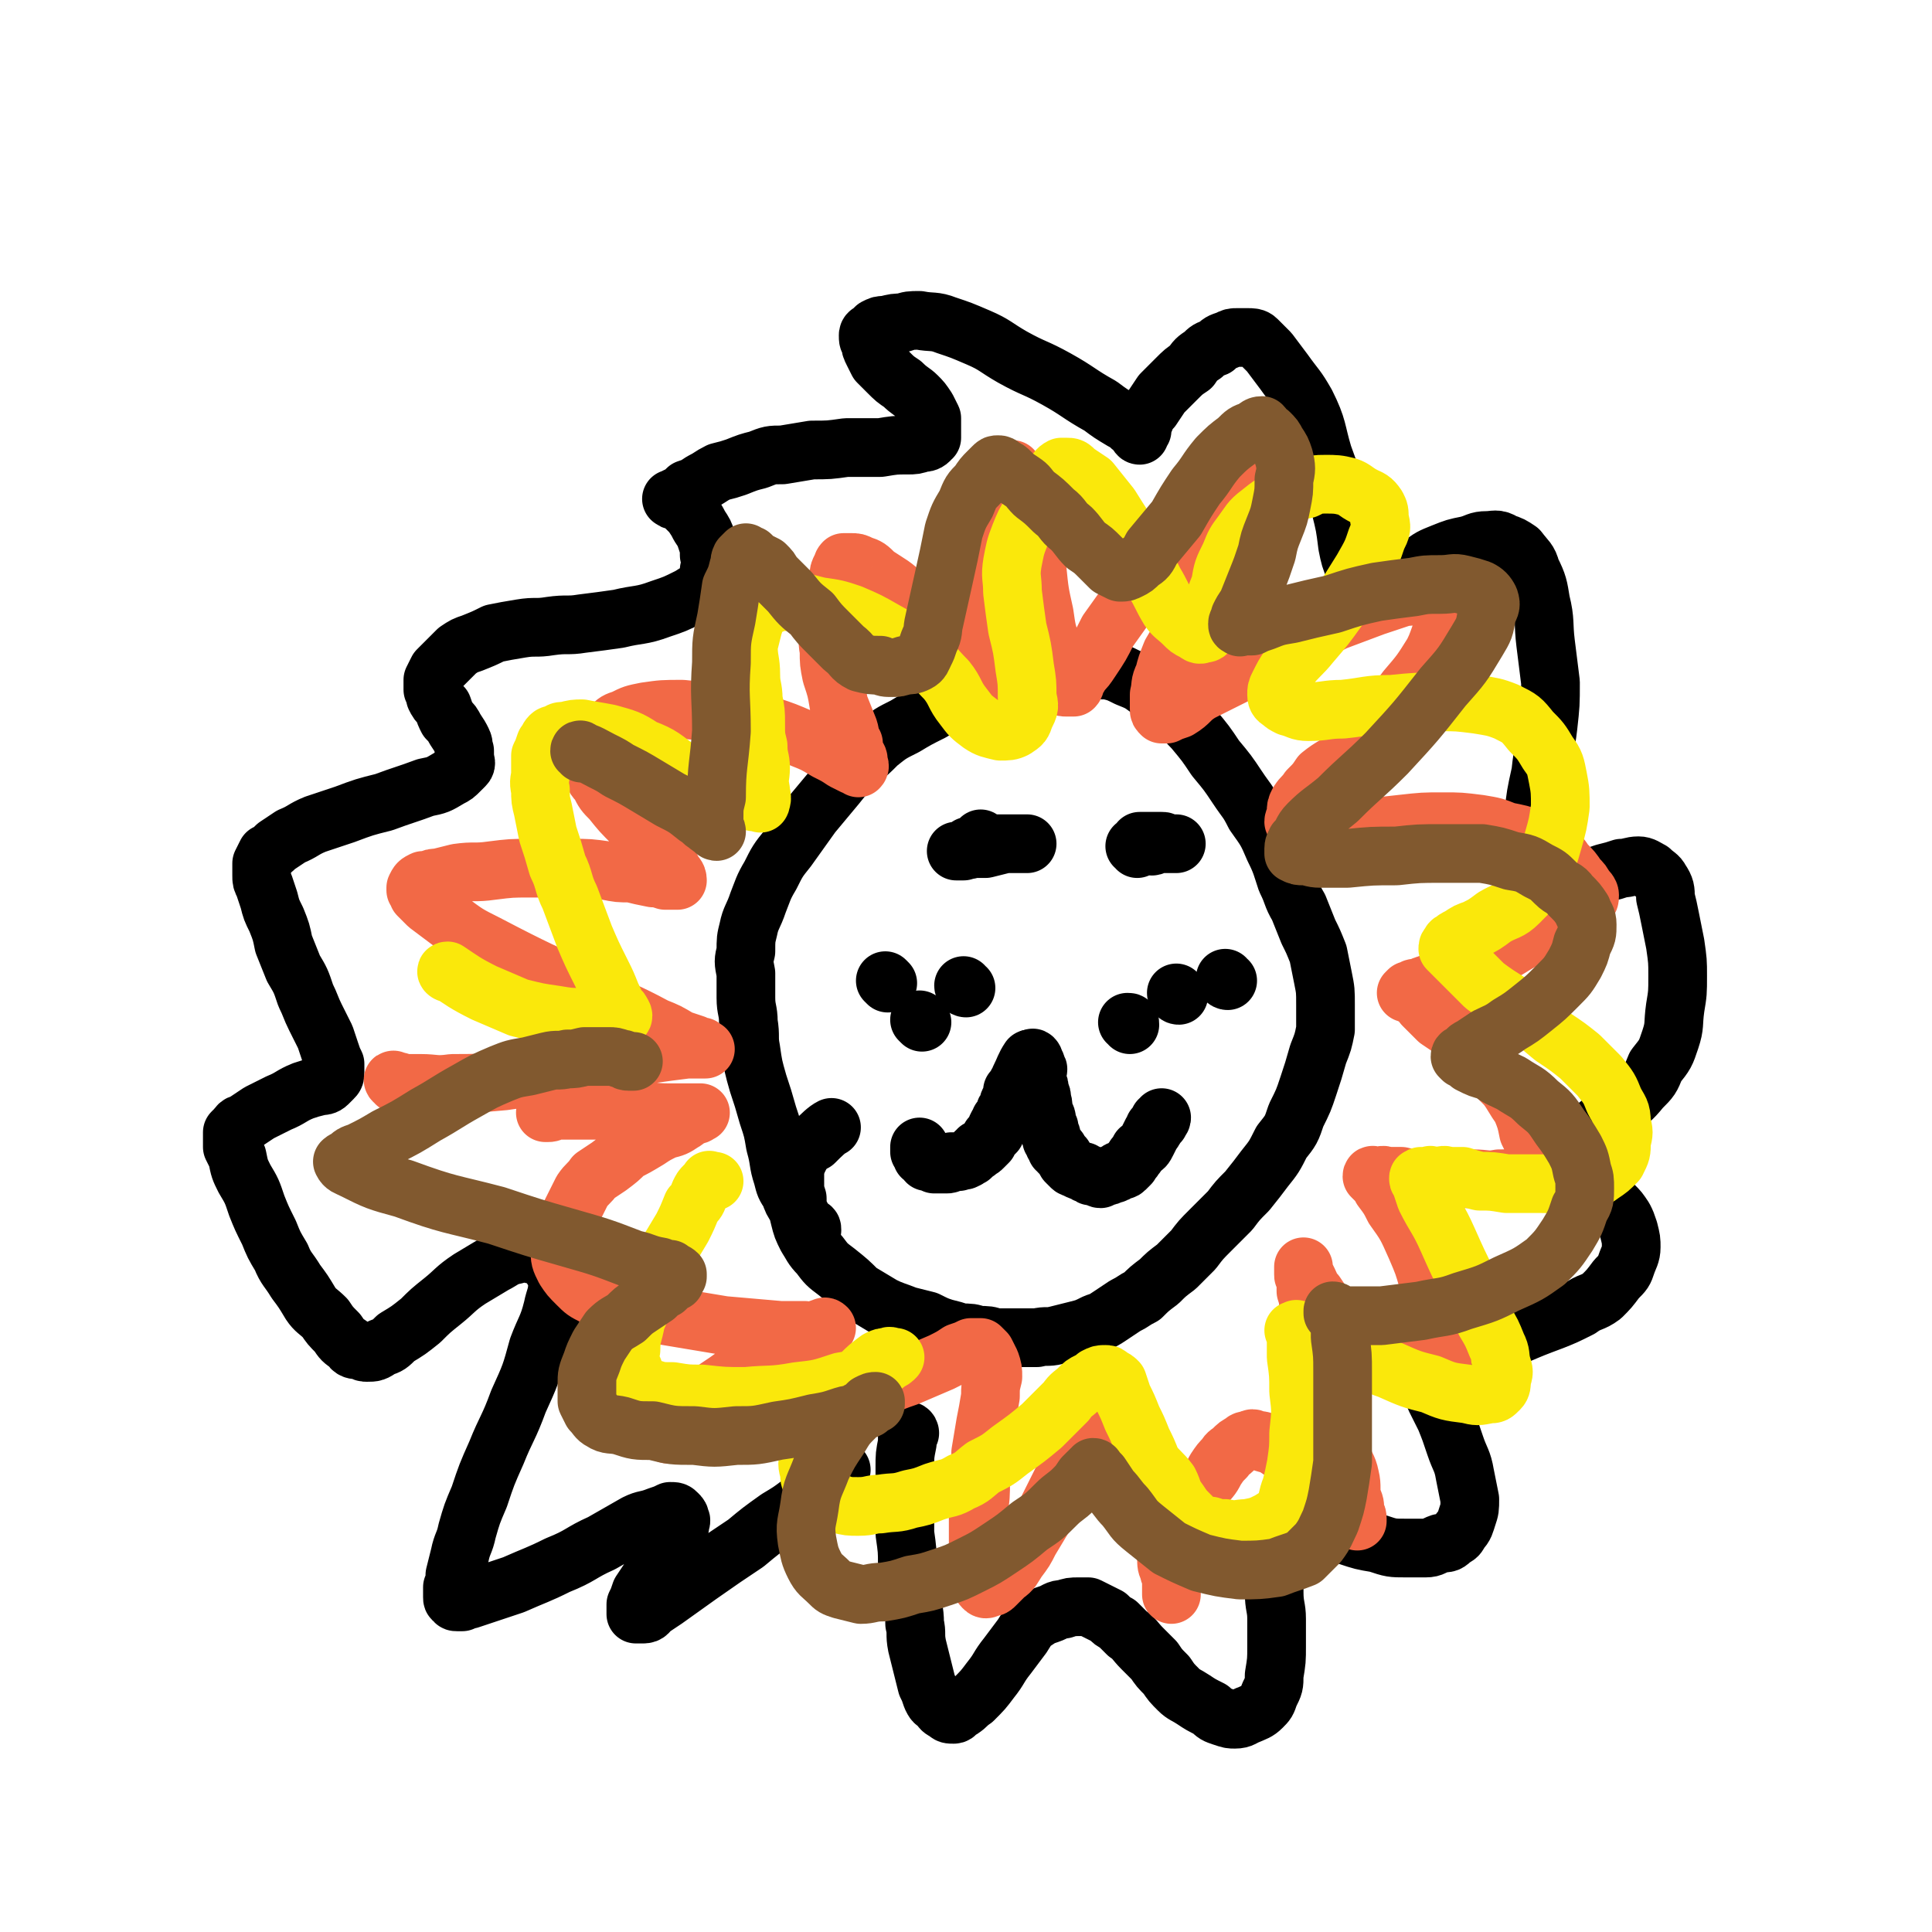 <svg viewBox='0 0 790 790' version='1.1' xmlns='http://www.w3.org/2000/svg' xmlns:xlink='http://www.w3.org/1999/xlink'><g fill='none' stroke='#000000' stroke-width='24' stroke-linecap='round' stroke-linejoin='round'><path d='M332,503c0,-1 0,-1 -1,-1 -1,-2 -2,-2 -3,-4 -1,-2 -1,-2 -2,-4 -2,-3 -2,-3 -3,-6 -2,-3 -2,-3 -3,-7 -2,-6 -1,-6 -3,-13 -1,-6 -1,-6 -3,-12 -2,-7 -2,-7 -4,-13 -2,-7 -2,-7 -3,-14 -1,-5 0,-5 -1,-11 0,-5 -1,-5 -1,-10 0,-5 0,-5 0,-10 -1,-5 -1,-5 0,-9 0,-5 0,-5 1,-9 1,-5 2,-5 4,-11 2,-5 2,-6 5,-11 3,-6 3,-6 7,-11 5,-7 5,-7 10,-14 5,-6 5,-6 10,-12 4,-5 4,-5 8,-9 5,-4 5,-4 9,-8 5,-4 5,-4 11,-7 5,-3 5,-3 11,-6 5,-3 5,-3 11,-6 5,-2 5,-3 10,-4 6,-2 6,-2 12,-4 6,-1 6,-1 13,-3 5,-1 5,0 10,-1 4,0 4,0 8,0 4,1 4,1 8,1 4,1 4,1 8,3 5,2 5,2 9,5 5,3 5,3 9,7 5,4 5,5 9,9 5,6 5,6 9,12 5,6 5,6 9,12 4,6 4,5 7,11 5,7 5,7 8,14 3,6 3,7 5,13 3,6 2,6 5,11 2,5 2,5 4,10 2,4 2,4 4,9 1,5 1,5 2,10 1,5 1,5 1,11 0,5 0,5 0,10 -1,5 -1,5 -3,10 -2,7 -2,7 -4,13 -2,6 -2,6 -5,12 -2,6 -2,6 -6,11 -3,6 -3,6 -7,11 -3,4 -3,4 -7,9 -4,4 -4,4 -7,8 -4,4 -4,4 -8,8 -4,4 -4,4 -7,8 -4,4 -4,4 -7,7 -4,3 -4,3 -7,6 -4,3 -4,3 -7,6 -4,2 -3,2 -7,4 -3,2 -3,2 -6,4 -3,2 -3,2 -6,3 -4,2 -4,2 -8,3 -4,1 -4,1 -8,2 -4,1 -4,0 -8,1 -4,0 -4,0 -9,0 -4,0 -4,0 -8,0 -3,-1 -3,-1 -7,-1 -3,-1 -3,-1 -7,-1 -3,-1 -3,-1 -7,-2 -3,-1 -3,-1 -7,-3 -4,-1 -4,-1 -8,-2 -5,-2 -6,-2 -10,-4 -5,-3 -5,-3 -10,-6 -4,-4 -4,-4 -9,-8 -4,-3 -4,-3 -7,-7 -3,-3 -3,-4 -5,-7 -2,-4 -2,-4 -3,-8 -1,-4 -1,-4 -1,-8 -1,-3 -1,-3 -1,-7 0,-3 0,-3 0,-5 1,-3 1,-3 2,-5 1,-2 1,-2 2,-3 2,-2 2,-2 4,-3 3,-3 5,-5 7,-6 '/><path d='M372,586c0,0 0,-1 -1,-1 0,2 0,3 0,5 -1,5 -1,5 -1,10 0,5 0,5 0,11 0,8 0,8 0,16 1,7 1,7 1,13 1,7 1,7 2,13 0,5 1,5 1,11 1,4 0,4 1,9 1,4 1,4 2,8 1,4 1,4 2,8 1,2 1,2 2,5 1,2 1,2 3,3 1,2 1,2 3,3 1,1 1,1 3,1 1,0 1,-1 3,-2 3,-2 2,-2 5,-4 4,-4 4,-4 7,-8 4,-5 3,-5 7,-10 3,-4 3,-4 6,-8 2,-3 2,-4 5,-6 3,-2 3,-2 6,-3 3,-1 3,-2 6,-2 3,-1 3,-1 6,-1 2,0 2,0 4,0 2,1 2,1 4,2 2,1 2,1 4,2 2,2 2,2 4,3 2,2 2,2 4,4 3,2 3,3 6,6 2,2 2,2 5,5 2,3 2,3 5,6 2,3 2,3 5,6 2,2 3,2 6,4 3,2 3,2 7,4 2,2 2,2 5,3 3,1 3,1 5,1 3,0 3,-1 6,-2 2,-1 3,-1 5,-3 2,-2 2,-2 3,-5 2,-4 2,-4 2,-8 1,-6 1,-6 1,-12 0,-5 0,-5 0,-11 0,-5 -1,-5 -1,-11 0,-4 0,-4 1,-8 0,-4 0,-4 1,-7 1,-3 1,-3 2,-5 1,-2 1,-2 2,-4 1,-1 1,-1 2,-1 3,-1 3,-1 6,-1 4,1 4,0 8,1 4,1 4,1 8,2 6,2 6,2 12,3 6,2 6,2 12,2 4,0 4,0 8,0 3,0 3,-1 6,-2 3,0 3,0 5,-2 2,-1 2,-1 3,-3 2,-2 2,-3 3,-6 1,-3 1,-3 1,-7 -1,-5 -1,-5 -2,-10 -1,-6 -2,-6 -4,-12 -2,-6 -2,-6 -4,-11 -2,-4 -2,-4 -4,-8 0,-2 0,-2 -1,-5 -1,-2 -1,-2 -2,-3 -1,-2 -1,-2 -1,-3 0,-1 0,-1 0,-2 0,0 0,0 0,0 0,-1 0,-1 1,-2 1,-1 1,-1 2,-1 3,-1 3,-1 6,-2 6,-2 6,-2 12,-4 8,-2 8,-2 16,-4 7,-3 7,-3 15,-6 5,-2 5,-2 11,-5 4,-3 5,-2 9,-5 3,-3 3,-3 6,-7 3,-3 3,-3 4,-6 1,-3 2,-4 2,-7 0,-3 0,-3 -1,-7 -1,-3 -1,-3 -2,-5 -2,-3 -2,-3 -4,-5 -2,-2 -2,-2 -4,-3 -2,-2 -2,-2 -4,-3 -3,-2 -3,-2 -5,-3 -3,-2 -3,-1 -5,-3 -1,-1 -1,-1 -3,-2 -1,-1 -1,-1 -1,-2 -1,-1 -1,-1 -1,-2 -1,-1 -1,-1 -1,-2 0,0 1,-1 1,-1 1,-1 1,-1 2,-2 2,-1 2,-1 4,-2 4,-3 4,-3 8,-6 5,-4 5,-4 11,-8 4,-4 5,-4 9,-9 4,-4 4,-4 6,-9 4,-5 4,-5 6,-11 2,-6 1,-6 2,-13 1,-6 1,-6 1,-13 0,-6 0,-6 -1,-13 -1,-5 -1,-5 -2,-10 -1,-5 -1,-5 -2,-9 0,-3 0,-4 -2,-7 -1,-2 -2,-2 -4,-4 -2,-1 -3,-2 -5,-2 -3,0 -4,1 -7,1 -3,1 -3,1 -7,2 -3,1 -3,1 -7,3 -4,1 -4,1 -8,3 -4,1 -4,1 -8,2 -2,1 -2,1 -5,2 -1,0 -1,1 -3,0 0,0 0,0 -1,-1 0,-1 0,-1 0,-2 -1,-1 -1,-1 -1,-2 0,-2 0,-2 1,-4 0,-5 0,-5 1,-9 1,-8 1,-8 2,-15 1,-9 1,-9 3,-18 1,-10 2,-10 3,-19 1,-9 1,-9 1,-18 -1,-8 -1,-8 -2,-16 -1,-8 0,-9 -2,-17 -1,-6 -1,-7 -4,-13 -1,-4 -2,-4 -5,-8 -3,-2 -3,-2 -6,-3 -3,-2 -4,-1 -7,-1 -4,0 -4,1 -8,2 -5,1 -5,1 -10,3 -5,2 -5,2 -9,5 -4,2 -4,2 -7,4 -3,2 -3,2 -6,4 -2,2 -2,2 -5,3 -1,1 -1,2 -3,2 -1,0 -1,0 -2,-1 -1,-1 -1,-1 -2,-2 -1,-1 -1,-1 -1,-3 -1,-2 -1,-2 -1,-5 -2,-5 -2,-5 -3,-10 -1,-8 -1,-8 -3,-16 -3,-10 -3,-10 -7,-21 -3,-10 -2,-11 -7,-21 -4,-7 -4,-6 -9,-13 -3,-4 -3,-4 -6,-8 -2,-2 -2,-2 -5,-5 -1,-1 -2,-1 -4,-1 -2,0 -2,0 -4,0 -2,0 -2,0 -4,1 -3,1 -3,1 -5,3 -3,1 -3,1 -5,3 -3,2 -3,2 -5,5 -3,2 -3,2 -6,5 -3,3 -3,3 -6,6 -2,3 -2,3 -4,6 -2,2 -2,2 -3,5 -1,2 -1,2 -1,4 -1,1 -1,2 -1,2 -1,0 -1,-2 -2,-3 -1,0 -1,0 -2,-1 -1,-1 -1,-1 -3,-2 -5,-3 -5,-3 -9,-6 -9,-5 -9,-6 -18,-11 -9,-5 -9,-4 -18,-9 -7,-4 -7,-5 -14,-8 -7,-3 -7,-3 -13,-5 -5,-2 -6,-1 -11,-2 -4,0 -4,0 -7,1 -3,0 -3,0 -7,1 -2,0 -2,0 -4,1 -1,1 -1,1 -2,2 -1,0 -1,1 -1,1 0,2 0,2 1,3 0,2 0,2 1,4 1,2 1,2 2,4 2,2 2,2 4,4 3,3 3,3 6,5 3,3 4,3 6,5 2,2 2,2 4,5 1,2 1,2 2,4 0,2 0,2 0,3 0,2 0,2 0,3 0,1 0,1 0,2 -1,0 -1,1 -1,1 -1,1 -2,1 -3,1 -3,1 -3,1 -6,1 -5,0 -5,0 -11,1 -7,0 -7,0 -14,0 -7,1 -7,1 -14,1 -6,1 -6,1 -12,2 -5,0 -5,0 -10,2 -4,1 -4,1 -9,3 -3,1 -3,1 -7,2 -4,2 -3,2 -7,4 -3,2 -3,2 -6,3 -2,2 -2,2 -4,3 -1,0 -1,1 -2,1 0,0 -1,0 0,0 0,1 1,0 3,1 1,1 1,1 2,2 2,2 2,2 3,3 2,3 2,3 3,5 2,3 2,3 3,6 1,3 1,3 1,6 1,3 1,3 0,6 0,3 0,3 -2,6 -2,3 -3,3 -6,5 -6,3 -6,3 -12,5 -8,3 -9,2 -17,4 -7,1 -7,1 -15,2 -6,1 -6,0 -13,1 -6,1 -6,0 -12,1 -6,1 -6,1 -11,2 -4,2 -4,2 -9,4 -3,1 -3,1 -6,3 -2,2 -2,2 -4,4 -2,2 -2,2 -4,4 -1,2 -1,2 -2,4 0,2 0,2 0,4 1,1 1,2 1,3 1,2 1,2 3,4 1,3 1,3 2,5 2,2 2,2 3,4 2,3 2,3 3,5 1,2 0,2 1,4 0,1 0,1 0,3 0,1 1,2 0,3 -1,1 -1,1 -2,2 -2,2 -2,2 -4,3 -5,3 -5,3 -10,4 -8,3 -9,3 -17,6 -8,2 -8,2 -16,5 -6,2 -6,2 -12,4 -5,2 -5,3 -10,5 -3,2 -3,2 -6,4 -2,2 -2,2 -4,3 -1,2 -1,2 -2,4 0,2 0,3 0,5 0,2 0,2 1,4 1,3 1,3 2,6 1,4 1,4 3,8 2,5 2,5 3,10 2,5 2,5 4,10 3,5 3,5 5,11 2,4 2,5 4,9 2,4 2,4 4,8 1,3 1,3 2,6 1,3 1,3 2,5 0,2 0,2 0,3 0,2 0,2 -1,3 -1,1 -1,1 -2,2 -1,1 -2,1 -3,1 -4,1 -4,1 -7,2 -5,2 -5,3 -10,5 -4,2 -4,2 -8,4 -3,2 -3,2 -6,4 -1,1 -2,0 -3,2 -1,1 -1,1 -2,2 0,1 0,1 0,3 0,1 0,1 0,3 1,2 1,2 2,4 1,5 1,5 3,9 3,5 3,5 5,11 2,5 2,5 5,11 2,5 2,5 5,10 2,5 3,5 6,10 3,4 3,4 6,9 2,3 3,3 6,6 2,3 2,3 5,6 2,3 2,3 5,5 1,2 2,2 4,2 2,1 2,1 3,1 3,0 3,0 6,-2 3,-1 3,-1 6,-4 5,-3 5,-3 10,-7 4,-4 4,-4 9,-8 5,-4 5,-5 11,-9 5,-3 5,-3 10,-6 4,-2 4,-3 9,-4 3,-1 3,-1 7,0 2,0 3,0 4,1 3,2 3,2 4,5 2,2 2,2 2,5 0,6 -1,6 -2,11 -2,8 -3,8 -6,16 -3,11 -3,11 -8,22 -4,11 -5,11 -9,21 -4,9 -4,9 -7,18 -3,7 -3,7 -5,14 -1,5 -2,5 -3,10 -1,4 -1,4 -2,8 0,3 0,3 -1,5 0,2 0,2 0,4 0,1 0,1 1,1 0,1 0,1 1,1 1,0 1,0 2,0 2,-1 2,-1 3,-1 3,-1 3,-1 6,-2 6,-2 6,-2 12,-4 9,-4 10,-4 18,-8 10,-4 9,-5 18,-9 7,-4 7,-4 14,-8 4,-2 4,-1 9,-3 3,-1 3,-1 5,-2 2,0 2,0 3,1 1,1 1,1 1,2 1,1 0,1 0,3 -1,2 -1,1 -2,3 -1,3 -1,3 -3,5 -1,3 -2,3 -3,6 -2,3 -2,3 -4,7 -2,3 -2,3 -4,6 -1,3 -1,3 -2,5 0,2 0,2 0,3 0,1 0,1 0,1 1,0 2,0 3,0 2,0 2,-1 3,-2 3,-2 3,-2 6,-4 7,-5 7,-5 14,-10 10,-7 10,-7 19,-13 6,-5 6,-5 13,-10 5,-3 5,-3 9,-6 3,-2 3,-2 6,-4 2,-2 2,-2 4,-3 1,-1 1,-1 2,-2 1,-1 1,-1 2,-2 1,-1 1,-1 2,-2 1,-1 0,-1 1,-1 '/></g>
<g fill='none' stroke='#F26946' stroke-width='24' stroke-linecap='round' stroke-linejoin='round'><path d='M162,443c0,-1 -2,-2 -1,-1 1,0 2,0 4,1 3,0 4,0 7,0 6,0 6,1 13,0 10,0 10,0 21,-1 15,-2 15,-3 30,-6 15,-2 15,-3 30,-5 7,-1 7,-1 15,-2 3,0 3,0 5,0 1,0 1,0 2,0 0,0 1,0 0,0 0,0 0,0 -1,-1 -2,0 -2,0 -3,-1 -3,-1 -3,-1 -6,-2 -5,-3 -5,-3 -10,-5 -13,-7 -13,-6 -26,-13 -21,-10 -22,-10 -43,-21 -8,-4 -8,-4 -16,-10 -4,-3 -4,-3 -8,-6 -2,-2 -2,-2 -4,-4 0,-1 0,-1 -1,-2 0,-1 0,-1 0,-1 1,-2 1,-2 3,-3 1,0 1,0 2,0 2,-1 2,-1 4,-1 4,-1 4,-1 8,-2 7,-1 7,0 14,-1 8,-1 8,-1 16,-1 8,0 8,0 17,0 7,0 7,0 14,1 5,1 5,1 10,1 4,1 4,1 9,2 2,0 2,0 5,1 1,0 1,0 3,0 1,0 1,0 2,0 0,0 0,0 0,0 0,-2 -1,-2 -2,-4 -1,-2 -1,-2 -3,-4 -2,-3 -2,-2 -4,-5 -5,-5 -5,-5 -9,-10 -5,-5 -5,-5 -9,-10 -3,-3 -3,-3 -5,-7 -2,-2 -2,-2 -2,-5 -1,-2 0,-2 0,-4 0,-2 0,-2 0,-3 1,-2 1,-2 1,-4 1,-2 1,-2 3,-4 1,-2 1,-2 3,-3 2,-2 2,-2 5,-3 4,-2 4,-2 9,-3 7,-1 7,-1 15,-1 10,1 10,1 19,3 9,1 8,2 17,4 6,2 6,2 13,5 5,2 5,2 10,5 4,2 4,2 7,4 2,1 2,1 4,2 1,0 1,0 2,0 0,1 0,1 0,1 1,-1 0,-1 0,-2 0,-2 0,-2 -1,-3 -1,-2 -1,-2 -1,-5 -2,-3 -1,-3 -2,-6 -2,-5 -2,-5 -4,-10 -1,-6 -1,-6 -3,-12 -1,-5 -1,-5 -1,-10 -1,-5 0,-5 0,-9 0,-4 0,-4 1,-9 0,-3 0,-3 1,-7 1,-3 1,-3 2,-5 0,-2 0,-2 1,-4 1,-1 0,-1 1,-2 1,0 2,0 3,0 2,0 2,0 4,1 3,1 3,1 6,4 6,4 7,4 12,9 6,5 6,5 12,11 4,6 4,6 9,12 3,4 3,4 6,9 2,3 2,3 5,5 1,2 1,2 3,3 1,1 1,2 2,1 0,-1 0,-3 0,-5 -1,-3 -1,-3 -2,-7 -2,-7 -2,-7 -4,-14 -2,-10 -3,-10 -4,-20 -1,-6 -1,-6 0,-12 0,-4 0,-4 2,-8 1,-3 1,-3 2,-6 2,-3 2,-3 4,-6 1,-2 2,-2 3,-5 1,-2 1,-2 2,-4 1,-1 1,-1 2,-2 0,-1 0,-1 1,-2 0,-1 0,-1 0,-1 1,-1 1,-1 1,-1 0,1 0,2 0,4 2,6 2,6 4,11 3,12 3,12 6,25 1,10 1,10 3,19 1,7 1,7 3,13 1,4 0,4 1,9 1,2 1,3 2,5 0,1 0,2 1,2 0,1 1,1 2,1 0,0 0,0 1,0 1,0 1,0 2,0 1,-1 0,-1 1,-3 1,-1 1,-1 2,-3 2,-2 2,-2 4,-5 4,-6 4,-6 7,-12 5,-7 5,-7 10,-14 5,-7 5,-7 10,-14 5,-6 6,-6 11,-13 4,-4 4,-4 9,-9 3,-4 3,-4 6,-7 2,-2 2,-2 4,-4 2,-2 2,-2 3,-3 1,0 2,-1 2,-1 1,0 0,1 1,3 0,1 0,1 0,3 -1,3 -1,3 -2,6 -2,6 -3,6 -5,11 -5,11 -4,12 -9,23 -4,9 -4,9 -9,17 -2,6 -2,6 -5,11 -2,5 -2,5 -3,9 -2,4 -1,4 -2,8 0,3 0,3 0,6 0,1 0,1 1,2 1,0 1,0 2,0 2,-1 2,-1 5,-2 5,-3 4,-4 9,-7 8,-4 8,-4 16,-8 9,-6 9,-6 19,-11 10,-5 10,-5 20,-10 8,-3 8,-3 16,-6 6,-2 6,-2 12,-4 4,0 4,-1 8,0 3,0 3,0 5,2 2,2 2,2 3,4 1,4 1,4 0,7 -2,5 -2,6 -4,10 -5,8 -5,8 -11,15 -6,8 -6,9 -13,16 -5,7 -6,6 -12,12 -5,4 -5,3 -10,7 -2,3 -2,3 -5,6 -2,3 -2,2 -4,5 -1,2 -1,2 -1,4 0,2 -1,3 -1,4 1,1 1,2 3,2 2,1 2,1 4,1 3,1 3,1 7,1 6,0 6,0 12,-1 9,-1 9,-1 18,-2 9,-1 9,-1 17,-1 7,0 7,0 15,1 6,1 6,1 11,3 5,1 6,1 10,3 5,2 5,2 9,5 3,2 3,2 5,5 3,3 3,3 5,6 2,2 2,2 3,4 1,1 2,2 2,3 0,2 0,2 -2,3 -1,2 -2,2 -4,3 -3,3 -3,3 -7,5 -5,3 -5,3 -11,6 -7,3 -7,4 -13,7 -6,3 -6,3 -13,6 -4,2 -4,2 -9,4 -3,1 -3,1 -6,2 -3,1 -3,1 -5,2 -2,0 -2,0 -3,1 -1,0 -1,0 -1,0 -1,1 -1,1 -1,1 1,0 1,0 2,0 1,1 1,1 2,2 2,1 2,1 3,3 3,3 3,3 6,6 6,4 6,4 11,9 5,5 5,5 9,9 4,5 4,5 8,9 3,4 3,5 6,9 2,5 2,5 3,10 2,4 2,4 3,8 1,2 1,2 1,5 -1,1 0,2 -1,3 -3,2 -3,2 -6,2 -4,1 -5,1 -9,1 -5,1 -5,0 -11,0 -6,0 -6,0 -11,0 -5,0 -5,0 -10,0 -4,0 -4,0 -8,-1 -3,0 -3,0 -6,0 -2,-1 -2,0 -3,0 -1,0 -1,0 -2,0 0,0 -1,-1 -1,0 1,1 1,1 2,2 1,1 1,1 2,3 3,4 3,4 5,8 5,7 5,7 9,16 3,7 3,7 5,14 2,5 2,5 3,10 1,4 2,4 2,8 1,4 1,4 1,7 1,3 1,3 0,5 0,3 0,3 -1,5 0,2 0,2 -1,3 -2,0 -3,0 -5,0 -4,-1 -4,-2 -8,-4 -7,-3 -7,-3 -13,-6 -6,-4 -6,-4 -12,-9 -4,-4 -4,-4 -8,-8 -2,-3 -2,-3 -4,-6 -2,-2 -2,-3 -3,-5 -1,-2 -1,-2 -2,-4 0,0 0,0 0,-1 0,-1 0,-1 0,-1 0,1 0,1 0,3 0,1 0,1 1,2 0,2 0,2 0,5 1,3 1,3 1,6 2,8 3,8 4,16 3,10 3,10 5,20 2,7 1,7 3,14 1,5 1,5 2,11 1,5 2,4 3,9 1,4 0,5 1,9 1,2 1,2 1,5 1,2 1,2 1,3 0,1 0,1 0,1 -2,-1 -2,-1 -4,-2 -2,-2 -2,-2 -3,-4 -2,-2 -2,-2 -4,-4 -3,-3 -3,-3 -6,-5 -2,-3 -2,-4 -5,-6 -2,-3 -3,-3 -6,-5 -2,-2 -2,-2 -5,-4 -2,-2 -2,-1 -5,-2 -1,-1 -1,-1 -3,-1 -2,-1 -2,-1 -3,0 -2,0 -2,0 -3,1 -2,1 -2,1 -4,3 -1,1 -2,1 -3,3 -2,2 -2,2 -4,5 -2,4 -2,3 -5,7 -3,5 -3,4 -5,9 -2,4 -2,4 -3,9 -1,4 -1,4 -2,8 -1,4 -1,4 -2,8 0,2 0,2 -1,5 0,1 0,1 0,3 0,0 0,0 0,1 0,1 0,1 0,1 0,0 0,-1 0,-1 0,-1 0,-1 0,-2 0,-2 0,-2 0,-3 0,-2 -1,-2 -1,-4 -1,-2 -1,-2 -1,-5 -1,-5 -1,-5 -2,-10 -2,-8 -2,-8 -4,-16 -2,-7 -2,-7 -5,-13 -1,-5 -1,-5 -3,-9 -2,-3 -2,-3 -4,-6 -1,-2 -1,-2 -3,-3 -1,0 -1,0 -3,0 -1,0 -1,0 -2,0 -2,1 -2,1 -3,2 -1,1 -1,2 -2,3 -1,2 -1,2 -3,4 -2,3 -2,4 -4,7 -3,6 -3,6 -6,12 -3,6 -3,6 -6,12 -3,5 -3,5 -6,10 -2,4 -2,4 -5,8 -2,3 -2,4 -5,6 -2,2 -2,2 -4,4 -1,1 -1,1 -2,1 -2,1 -2,1 -3,0 -1,-1 -1,-2 -2,-4 -1,-2 0,-3 0,-5 0,-4 0,-4 0,-8 0,-7 0,-7 0,-14 1,-6 1,-6 1,-13 0,-6 0,-6 0,-11 1,-6 1,-6 2,-12 1,-5 1,-5 2,-11 0,-4 0,-4 1,-8 0,-3 0,-3 -1,-6 -1,-2 -1,-2 -2,-4 -1,-1 -1,-1 -2,-2 -2,0 -2,0 -4,0 -2,1 -2,1 -5,2 -3,2 -3,2 -7,4 -7,3 -7,3 -14,6 -9,3 -9,4 -18,7 -10,3 -10,3 -20,5 -9,2 -9,2 -18,4 -8,1 -8,1 -15,3 -5,1 -5,1 -10,2 -4,0 -4,1 -8,1 -2,1 -2,1 -5,1 -2,0 -2,0 -3,0 -1,0 -1,1 -1,0 -1,0 -1,0 0,-1 1,-1 2,-1 3,-2 2,-2 1,-2 3,-4 3,-3 3,-3 6,-5 6,-5 6,-5 12,-9 7,-5 7,-5 15,-10 6,-3 6,-3 12,-7 3,-2 3,-2 7,-3 2,-1 2,-1 5,-2 1,0 1,-1 2,0 0,0 -1,1 -2,1 -1,1 -1,0 -3,0 -2,1 -2,1 -4,0 -5,0 -5,0 -10,0 -11,-1 -12,-1 -23,-2 -12,-2 -12,-2 -24,-4 -9,-2 -9,-2 -17,-4 -6,-2 -6,-2 -12,-4 -4,-2 -4,-2 -7,-5 -3,-3 -3,-3 -5,-6 -2,-4 -2,-4 -2,-8 0,-4 0,-4 1,-8 2,-4 2,-4 4,-8 2,-4 2,-4 4,-8 2,-3 3,-3 5,-6 3,-2 3,-2 6,-4 4,-3 4,-3 7,-6 4,-2 4,-2 9,-5 3,-2 3,-2 7,-4 4,-1 4,-1 7,-3 2,-1 2,-2 4,-3 2,0 2,0 3,-1 0,0 1,0 0,0 0,0 0,0 -1,0 -1,0 -1,0 -2,0 -2,0 -2,0 -4,0 -3,0 -3,0 -6,0 -7,0 -7,-1 -15,-1 -7,0 -7,0 -15,0 -6,0 -6,0 -11,0 -3,0 -3,0 -5,0 -2,1 -2,1 -3,1 0,0 0,0 -1,0 0,0 0,0 0,0 '/></g>
<g fill='none' stroke='#FAE80B' stroke-width='24' stroke-linecap='round' stroke-linejoin='round'><path d='M184,398c-1,0 -2,-1 -1,-1 6,4 7,5 15,9 7,3 7,3 14,6 8,2 8,2 15,3 6,1 6,1 12,1 4,0 4,0 8,-1 2,0 3,0 5,0 1,1 2,1 2,1 1,0 1,-1 0,-2 0,-1 -1,-1 -2,-2 -1,-3 -1,-3 -2,-5 -2,-5 -2,-5 -4,-9 -4,-8 -4,-8 -7,-15 -3,-8 -3,-8 -6,-16 -3,-6 -2,-7 -5,-13 -2,-7 -2,-7 -4,-13 -1,-5 -1,-5 -2,-10 -1,-4 -1,-4 -1,-8 -1,-4 0,-4 0,-7 0,-4 0,-4 0,-7 1,-2 1,-2 2,-5 1,-1 1,-2 2,-3 1,-1 1,0 3,-1 1,-1 1,-1 3,-1 4,-1 4,-1 7,-1 5,1 6,1 11,2 7,2 8,2 14,6 8,3 8,4 15,9 6,3 6,3 13,6 4,2 4,3 9,4 3,2 3,1 6,2 2,1 2,1 4,1 1,0 1,1 1,0 1,-2 0,-3 0,-5 -1,-5 0,-5 0,-9 0,-4 -1,-4 -1,-9 -1,-4 -1,-4 -1,-9 0,-5 0,-5 -1,-10 0,-5 -1,-5 -1,-10 0,-6 -1,-6 -1,-12 1,-4 1,-4 2,-8 1,-3 1,-3 2,-5 1,-1 1,-2 2,-3 2,-1 2,-1 4,-1 2,-1 2,-1 5,-1 3,0 3,0 6,0 4,1 4,1 8,2 7,1 7,1 13,3 7,3 7,3 14,7 7,4 8,4 14,9 6,5 6,6 11,11 4,5 3,6 7,11 3,4 3,4 7,7 3,2 4,2 8,3 3,0 4,0 6,-1 3,-2 3,-2 4,-5 2,-4 2,-4 1,-8 0,-6 0,-6 -1,-12 -1,-8 -1,-8 -3,-16 -1,-7 -1,-7 -2,-15 0,-6 -1,-6 0,-12 1,-5 1,-6 3,-11 2,-5 2,-5 5,-10 2,-5 2,-5 5,-9 2,-3 2,-3 4,-6 1,-1 1,-2 3,-3 1,0 1,0 2,0 2,0 2,0 4,2 3,2 3,2 6,4 4,5 4,5 8,10 5,8 5,8 10,15 4,8 4,8 8,16 3,5 3,6 6,11 2,3 3,3 6,6 2,2 2,2 4,3 2,1 2,2 4,1 1,0 2,0 2,-2 2,-3 1,-4 2,-7 1,-6 1,-6 3,-11 1,-6 1,-6 4,-12 2,-5 2,-5 5,-9 3,-4 3,-5 7,-8 5,-4 5,-4 10,-6 4,-3 4,-3 9,-4 4,-2 4,-2 8,-2 4,0 5,0 9,1 3,1 3,2 7,4 2,1 3,1 5,4 1,2 1,2 1,5 1,4 1,4 -1,8 -2,6 -2,6 -6,13 -5,8 -5,8 -10,16 -5,7 -5,7 -11,14 -4,5 -5,5 -9,10 -2,3 -2,3 -4,7 -1,2 -1,2 -1,4 0,1 0,2 2,3 1,1 1,1 3,2 4,1 4,2 8,2 7,0 7,-1 14,-1 10,-1 10,-2 20,-2 10,-1 10,-1 20,-1 7,0 7,0 15,1 6,1 7,1 12,3 6,3 6,3 10,8 4,4 4,4 7,9 3,4 3,5 4,10 1,5 1,6 1,12 -1,7 -1,7 -3,14 -2,7 -2,7 -5,14 -4,6 -4,6 -9,11 -4,4 -5,3 -10,6 -4,3 -4,3 -8,5 -3,1 -3,1 -6,3 -2,1 -2,1 -3,2 -1,0 -1,1 -1,1 -1,1 -1,1 -1,2 0,0 0,0 1,1 1,1 1,1 2,2 2,2 2,2 4,4 4,4 4,4 8,8 8,6 8,5 16,11 6,5 6,5 12,10 6,4 6,4 11,8 4,4 4,4 8,8 4,5 4,5 6,10 2,4 3,4 3,9 1,4 1,4 0,8 0,4 0,4 -2,8 -3,3 -3,3 -6,5 -4,3 -5,3 -10,4 -7,1 -8,0 -15,0 -7,0 -7,0 -14,0 -6,-1 -6,-1 -11,-1 -4,-1 -4,-1 -7,-2 -3,0 -3,0 -6,0 -2,-1 -2,0 -5,0 -2,0 -2,-1 -3,0 -1,0 -1,0 -2,0 -1,0 -1,0 -1,0 -1,1 -1,0 -1,1 0,1 1,1 1,2 1,3 1,3 2,6 4,8 5,8 9,17 4,9 4,9 9,19 3,7 3,7 6,14 3,5 3,5 5,10 2,4 1,4 2,8 1,3 1,3 0,6 0,2 0,3 -1,4 -2,2 -2,2 -4,2 -5,1 -5,1 -9,0 -8,-1 -8,-1 -15,-4 -8,-2 -8,-2 -17,-6 -6,-2 -6,-3 -12,-6 -5,-2 -5,-2 -10,-5 -4,-2 -4,-2 -7,-3 -3,-1 -3,-1 -5,-2 -2,0 -2,0 -3,0 -1,0 -1,-1 -1,0 -1,0 -1,0 -1,0 1,1 1,1 1,2 0,1 0,1 0,3 0,3 0,3 0,6 1,7 1,7 1,14 1,8 1,8 0,17 0,6 0,6 -1,13 -1,5 -1,5 -2,9 -2,5 -1,5 -3,9 -2,3 -3,3 -6,5 -4,2 -4,2 -9,3 -4,0 -4,1 -9,0 -3,0 -3,0 -6,-1 -2,0 -2,0 -5,-1 -2,-2 -2,-2 -4,-4 -2,-2 -2,-2 -4,-5 -3,-4 -2,-4 -4,-8 -3,-4 -4,-4 -7,-8 -2,-5 -2,-5 -4,-9 -2,-5 -2,-5 -4,-9 -2,-5 -2,-5 -4,-9 -1,-3 -1,-3 -2,-6 -1,-1 -1,-1 -3,-2 -1,-1 -1,-1 -2,-1 -2,0 -2,0 -4,1 -1,1 -1,1 -3,2 -2,1 -2,1 -4,3 -2,2 -3,2 -5,5 -5,5 -5,5 -10,10 -6,5 -6,5 -13,10 -5,4 -5,4 -11,7 -4,3 -4,4 -9,6 -5,3 -5,2 -11,4 -5,2 -5,2 -10,3 -6,2 -6,1 -12,2 -4,0 -4,1 -9,1 -4,0 -4,0 -8,-1 -3,-2 -3,-2 -6,-4 -2,-2 -2,-2 -4,-4 -2,-2 -2,-2 -2,-5 -1,-3 -1,-4 0,-7 1,-5 1,-5 3,-10 4,-6 4,-6 9,-12 4,-6 4,-6 9,-11 3,-3 3,-3 7,-6 2,-1 2,-1 4,-1 1,-1 1,0 2,0 0,0 1,0 1,0 -1,1 -1,1 -3,2 -1,1 -1,1 -3,2 -2,1 -2,2 -5,3 -5,2 -5,2 -11,3 -9,3 -9,3 -18,4 -11,2 -11,1 -21,2 -9,0 -9,0 -18,-1 -6,0 -6,0 -12,-1 -4,0 -5,0 -8,-1 -3,-1 -4,-1 -6,-3 -2,-2 -2,-2 -2,-5 -2,-4 -2,-4 -1,-8 0,-6 1,-6 2,-12 3,-7 3,-7 6,-14 3,-7 3,-7 7,-14 3,-5 3,-5 6,-10 2,-4 2,-4 4,-9 2,-2 2,-2 3,-5 1,-2 1,-2 2,-3 1,-1 1,-1 2,-2 0,0 0,0 0,0 0,-1 0,0 1,0 0,0 0,0 1,0 '/></g>
<g fill='none' stroke='#81592F' stroke-width='24' stroke-linecap='round' stroke-linejoin='round'><path d='M238,308c0,-1 -1,-2 -1,-1 4,1 5,2 9,4 4,2 4,2 7,4 6,3 6,3 11,6 5,3 5,3 10,6 6,3 6,3 11,7 2,1 2,2 4,3 1,1 1,1 3,2 0,0 0,0 0,0 0,1 1,1 1,1 0,-1 -1,-1 -1,-2 0,-2 0,-2 0,-4 0,-4 0,-4 1,-8 0,-13 1,-13 2,-27 0,-14 -1,-14 0,-28 0,-9 0,-9 2,-18 1,-6 1,-6 2,-13 2,-4 2,-4 3,-8 1,-2 0,-2 1,-4 1,-1 1,-1 2,-2 0,0 0,0 1,1 1,0 1,0 1,0 1,1 1,1 2,2 2,1 2,1 4,2 2,2 2,2 3,4 4,4 4,4 7,7 4,5 4,5 9,9 3,4 3,4 7,8 3,3 3,3 6,6 4,3 3,4 7,6 4,1 4,1 8,1 2,1 2,1 5,1 2,0 2,0 5,-1 2,0 3,0 5,-1 2,-1 2,-2 3,-4 1,-2 1,-2 2,-5 2,-4 1,-4 2,-8 2,-9 2,-9 4,-18 2,-9 2,-9 4,-19 2,-6 2,-6 5,-11 2,-5 2,-5 5,-8 2,-3 2,-3 4,-5 1,-1 1,-1 2,-2 1,-1 1,-1 2,-1 1,0 1,0 2,1 2,1 2,1 3,2 2,2 2,2 5,4 3,2 2,2 5,5 4,3 4,3 8,7 4,3 3,4 7,7 3,3 3,4 6,7 3,2 3,2 6,5 2,2 2,2 4,4 2,1 2,1 4,2 2,0 2,0 4,-1 2,-1 2,-1 4,-3 3,-2 3,-2 5,-6 5,-6 5,-6 10,-12 4,-7 4,-7 8,-13 5,-6 4,-6 9,-12 4,-4 4,-4 8,-7 3,-3 3,-3 6,-4 2,-1 2,-2 4,-2 1,1 1,2 3,3 2,2 2,2 3,4 2,3 2,3 3,6 1,4 1,5 0,9 0,5 0,5 -1,10 -1,5 -1,5 -3,10 -2,5 -2,5 -3,10 -2,6 -2,6 -4,11 -2,5 -2,5 -4,10 -2,3 -2,3 -3,5 0,2 -1,2 -1,3 0,1 0,1 1,1 0,1 0,0 1,0 2,0 2,0 4,0 2,-1 2,-1 5,-2 5,-2 5,-2 11,-3 8,-2 8,-2 17,-4 9,-3 9,-3 18,-5 7,-1 7,-1 15,-2 5,-1 5,-1 11,-1 5,0 5,-1 9,0 4,1 4,1 7,2 2,1 3,2 4,4 1,3 0,3 -1,6 -1,6 -1,6 -4,11 -6,10 -6,10 -14,19 -11,14 -11,14 -23,27 -10,10 -10,9 -20,19 -6,5 -7,5 -12,10 -3,3 -2,4 -5,7 0,1 -1,1 -1,3 0,1 0,2 0,2 2,1 2,1 4,1 3,0 3,1 7,1 5,0 5,0 11,0 10,-1 10,-1 20,-1 9,-1 9,-1 19,-1 8,0 8,0 16,0 6,1 6,1 12,3 6,1 6,1 11,4 4,2 4,2 7,5 3,3 4,2 6,5 3,3 3,3 5,6 1,3 2,3 2,6 0,4 0,4 -2,8 -1,4 -1,4 -3,8 -3,5 -3,5 -7,9 -5,5 -5,5 -10,9 -5,4 -5,4 -10,7 -4,3 -5,3 -9,5 -3,2 -3,2 -6,4 -2,1 -2,1 -3,3 -1,0 -2,0 -2,1 0,0 1,1 1,1 2,1 2,1 3,2 4,2 4,2 8,3 4,3 5,3 9,5 6,4 6,3 11,8 5,4 5,4 9,10 3,4 3,4 6,9 2,4 2,4 3,9 1,3 1,3 1,7 0,4 0,5 -2,8 -2,6 -2,6 -5,11 -4,6 -4,6 -9,11 -7,5 -7,5 -16,9 -8,4 -8,4 -18,7 -8,3 -8,2 -17,4 -8,1 -8,1 -16,2 -6,0 -6,0 -11,0 -3,0 -3,0 -6,0 -2,0 -2,0 -3,-1 0,0 0,-1 0,-1 1,0 2,1 2,2 1,2 1,2 1,4 0,2 0,2 0,5 1,7 1,7 1,14 0,10 0,10 0,21 0,8 0,8 0,16 -1,7 -1,7 -2,13 -1,5 -1,5 -3,11 -2,4 -2,5 -5,9 -3,3 -3,3 -6,6 -5,2 -6,2 -11,4 -7,1 -8,1 -15,1 -8,-1 -8,-1 -16,-3 -7,-3 -7,-3 -13,-6 -5,-4 -5,-4 -10,-8 -5,-4 -4,-4 -8,-9 -3,-3 -3,-4 -6,-7 -2,-3 -2,-3 -4,-6 -1,-1 -1,-1 -2,-2 0,0 0,-1 -1,-1 0,0 0,1 -1,1 0,1 0,1 -1,1 -1,1 -1,1 -2,2 -2,3 -2,3 -4,5 -3,3 -4,3 -7,6 -5,5 -5,5 -11,9 -6,5 -6,5 -12,9 -6,4 -6,4 -12,7 -6,3 -6,3 -12,5 -6,2 -6,2 -12,3 -6,2 -6,2 -12,3 -5,0 -5,1 -9,1 -4,-1 -4,-1 -8,-2 -3,-1 -3,-1 -5,-3 -3,-3 -4,-3 -6,-7 -2,-4 -2,-5 -3,-10 -1,-7 0,-7 1,-14 1,-8 2,-8 5,-16 3,-6 3,-6 7,-12 3,-5 3,-5 7,-9 3,-3 3,-3 5,-5 2,-1 2,-1 3,-1 0,0 0,1 0,1 -2,1 -2,1 -3,2 -2,1 -2,1 -4,1 -2,2 -3,1 -6,2 -6,2 -6,2 -12,3 -8,2 -8,2 -15,3 -9,2 -9,2 -17,2 -9,1 -9,1 -17,0 -9,0 -9,0 -17,-2 -7,0 -7,0 -13,-2 -4,-1 -5,0 -8,-2 -2,-1 -2,-2 -4,-4 -1,-2 -1,-2 -2,-4 0,-3 0,-4 0,-7 0,-4 0,-4 2,-9 1,-3 1,-3 3,-7 2,-3 2,-3 4,-6 3,-3 4,-3 7,-5 3,-3 3,-3 6,-5 3,-2 3,-2 6,-4 2,-2 2,-2 4,-3 2,-2 2,-2 4,-3 0,-1 0,-1 1,-2 0,-1 0,-1 0,-1 -1,-1 -2,-1 -3,-2 -2,0 -2,0 -4,-1 -6,-1 -6,-2 -11,-3 -13,-5 -13,-5 -27,-9 -14,-4 -14,-4 -29,-9 -19,-5 -19,-4 -38,-11 -11,-3 -11,-3 -21,-8 -2,-1 -3,-1 -4,-3 0,0 1,-1 2,-1 2,-2 2,-2 5,-3 6,-3 6,-3 11,-6 8,-4 8,-4 16,-9 9,-5 8,-5 17,-10 7,-4 7,-4 14,-7 5,-2 5,-2 11,-3 4,-1 4,-1 8,-2 4,-1 4,0 8,-1 3,0 3,0 7,-1 2,0 3,0 5,0 3,0 3,0 5,0 2,0 2,0 5,1 2,0 1,1 3,1 1,0 1,0 2,0 '/></g>
<g fill='none' stroke='#000000' stroke-width='24' stroke-linecap='round' stroke-linejoin='round'><path d='M422,434c-1,0 -1,-1 -1,-1 -2,3 -2,4 -4,8 0,1 0,1 -1,2 -1,2 -1,2 -2,3 0,2 0,2 -1,4 -1,1 0,1 -1,3 -1,1 -1,1 -1,2 -1,2 -1,2 -2,3 0,1 0,1 -1,2 -1,2 -1,2 -1,3 -1,1 -1,1 -2,2 0,1 -1,1 -1,2 -1,1 -1,1 -2,2 -1,1 -1,1 -2,1 -1,1 0,1 -1,1 -1,1 -1,1 -2,2 -1,0 -1,1 -2,1 -1,1 -1,0 -3,1 -1,0 -1,0 -3,0 -1,1 -1,1 -2,1 -1,0 -1,0 -2,0 -2,0 -2,0 -3,0 -1,-1 -1,-1 -1,-1 -1,0 -1,0 -2,0 -1,-1 0,-1 -1,-2 0,0 -1,0 -1,0 0,-1 0,-1 -1,-2 0,-1 0,-1 0,-2 0,0 0,0 0,0 '/><path d='M423,434c0,-1 -1,-2 -1,-1 1,1 2,2 2,4 1,0 0,1 0,1 0,1 0,1 0,1 0,1 0,1 0,3 1,2 1,2 1,4 1,2 1,2 1,4 1,2 0,2 1,5 0,1 1,1 1,3 0,1 0,1 1,3 0,1 0,1 0,2 1,1 1,1 1,3 1,1 1,1 1,2 1,1 1,1 1,2 1,0 1,0 1,1 1,1 1,1 2,2 0,1 1,1 1,2 1,1 1,1 2,2 1,1 1,0 2,1 2,1 2,1 3,1 1,1 1,1 2,1 1,1 1,1 2,1 2,0 2,1 3,1 1,-1 1,-1 2,-1 1,0 1,0 3,-1 1,0 1,0 2,-1 1,-1 2,0 3,-1 1,-1 1,-1 2,-2 1,-2 1,-1 2,-3 1,-1 1,-1 2,-3 2,-1 2,-1 3,-3 1,-2 1,-2 2,-4 1,-1 1,-1 1,-2 1,-1 1,-1 2,-2 0,0 0,0 0,-1 1,0 1,-1 1,-1 '/><path d='M395,404c0,0 -1,0 -1,-1 '/><path d='M377,418c0,0 -1,-1 -1,-1 '/><path d='M363,402c0,0 -1,-1 -1,-1 '/><path d='M482,407c-1,0 -1,-1 -1,-1 '/><path d='M462,419c0,-1 0,-1 -1,-1 '/><path d='M502,401c0,0 -1,0 -1,-1 '/><path d='M402,347c0,0 -1,0 -1,-1 2,-1 3,-1 6,-1 1,0 1,0 2,0 1,0 1,0 2,0 1,0 1,0 2,0 0,0 0,0 1,0 1,0 1,0 2,0 0,0 0,0 1,0 1,0 1,0 1,0 1,0 1,0 1,0 0,0 1,0 1,0 0,0 -1,0 -1,0 -2,0 -2,0 -3,0 -3,0 -3,0 -5,0 -4,1 -4,1 -8,2 -3,0 -3,0 -6,0 -1,1 -1,0 -3,1 -1,0 -1,0 -2,0 0,0 -1,0 -1,0 0,0 1,0 2,0 1,0 1,0 2,-1 1,0 1,0 1,-1 1,0 1,0 2,0 0,0 0,0 1,0 0,-1 0,-1 1,-1 0,0 0,0 1,-1 0,0 0,0 0,-1 '/><path d='M465,347c0,-1 -1,-1 -1,-1 3,-1 4,0 7,0 1,0 1,-1 2,-1 1,0 1,0 2,0 1,0 1,0 2,0 1,0 1,0 1,0 1,0 1,0 1,0 1,0 1,0 1,0 1,0 1,0 1,0 0,0 0,0 -1,0 0,0 0,0 -1,0 0,0 0,0 -1,0 0,0 0,0 -1,0 0,0 0,0 -1,0 -1,0 -1,0 -1,-1 -1,0 -1,0 -1,0 0,0 0,0 -1,0 0,0 0,0 -1,0 0,0 0,0 -1,0 0,0 0,0 -1,0 0,0 0,0 -1,0 0,0 0,0 -1,0 0,0 0,0 -1,0 0,0 0,0 -1,0 0,0 0,0 0,0 0,0 0,0 1,0 0,0 0,0 1,0 1,0 1,0 1,0 1,0 1,0 2,0 0,0 0,0 1,0 0,0 0,0 1,0 1,0 1,0 2,0 1,0 1,0 2,1 '/></g>
</svg>